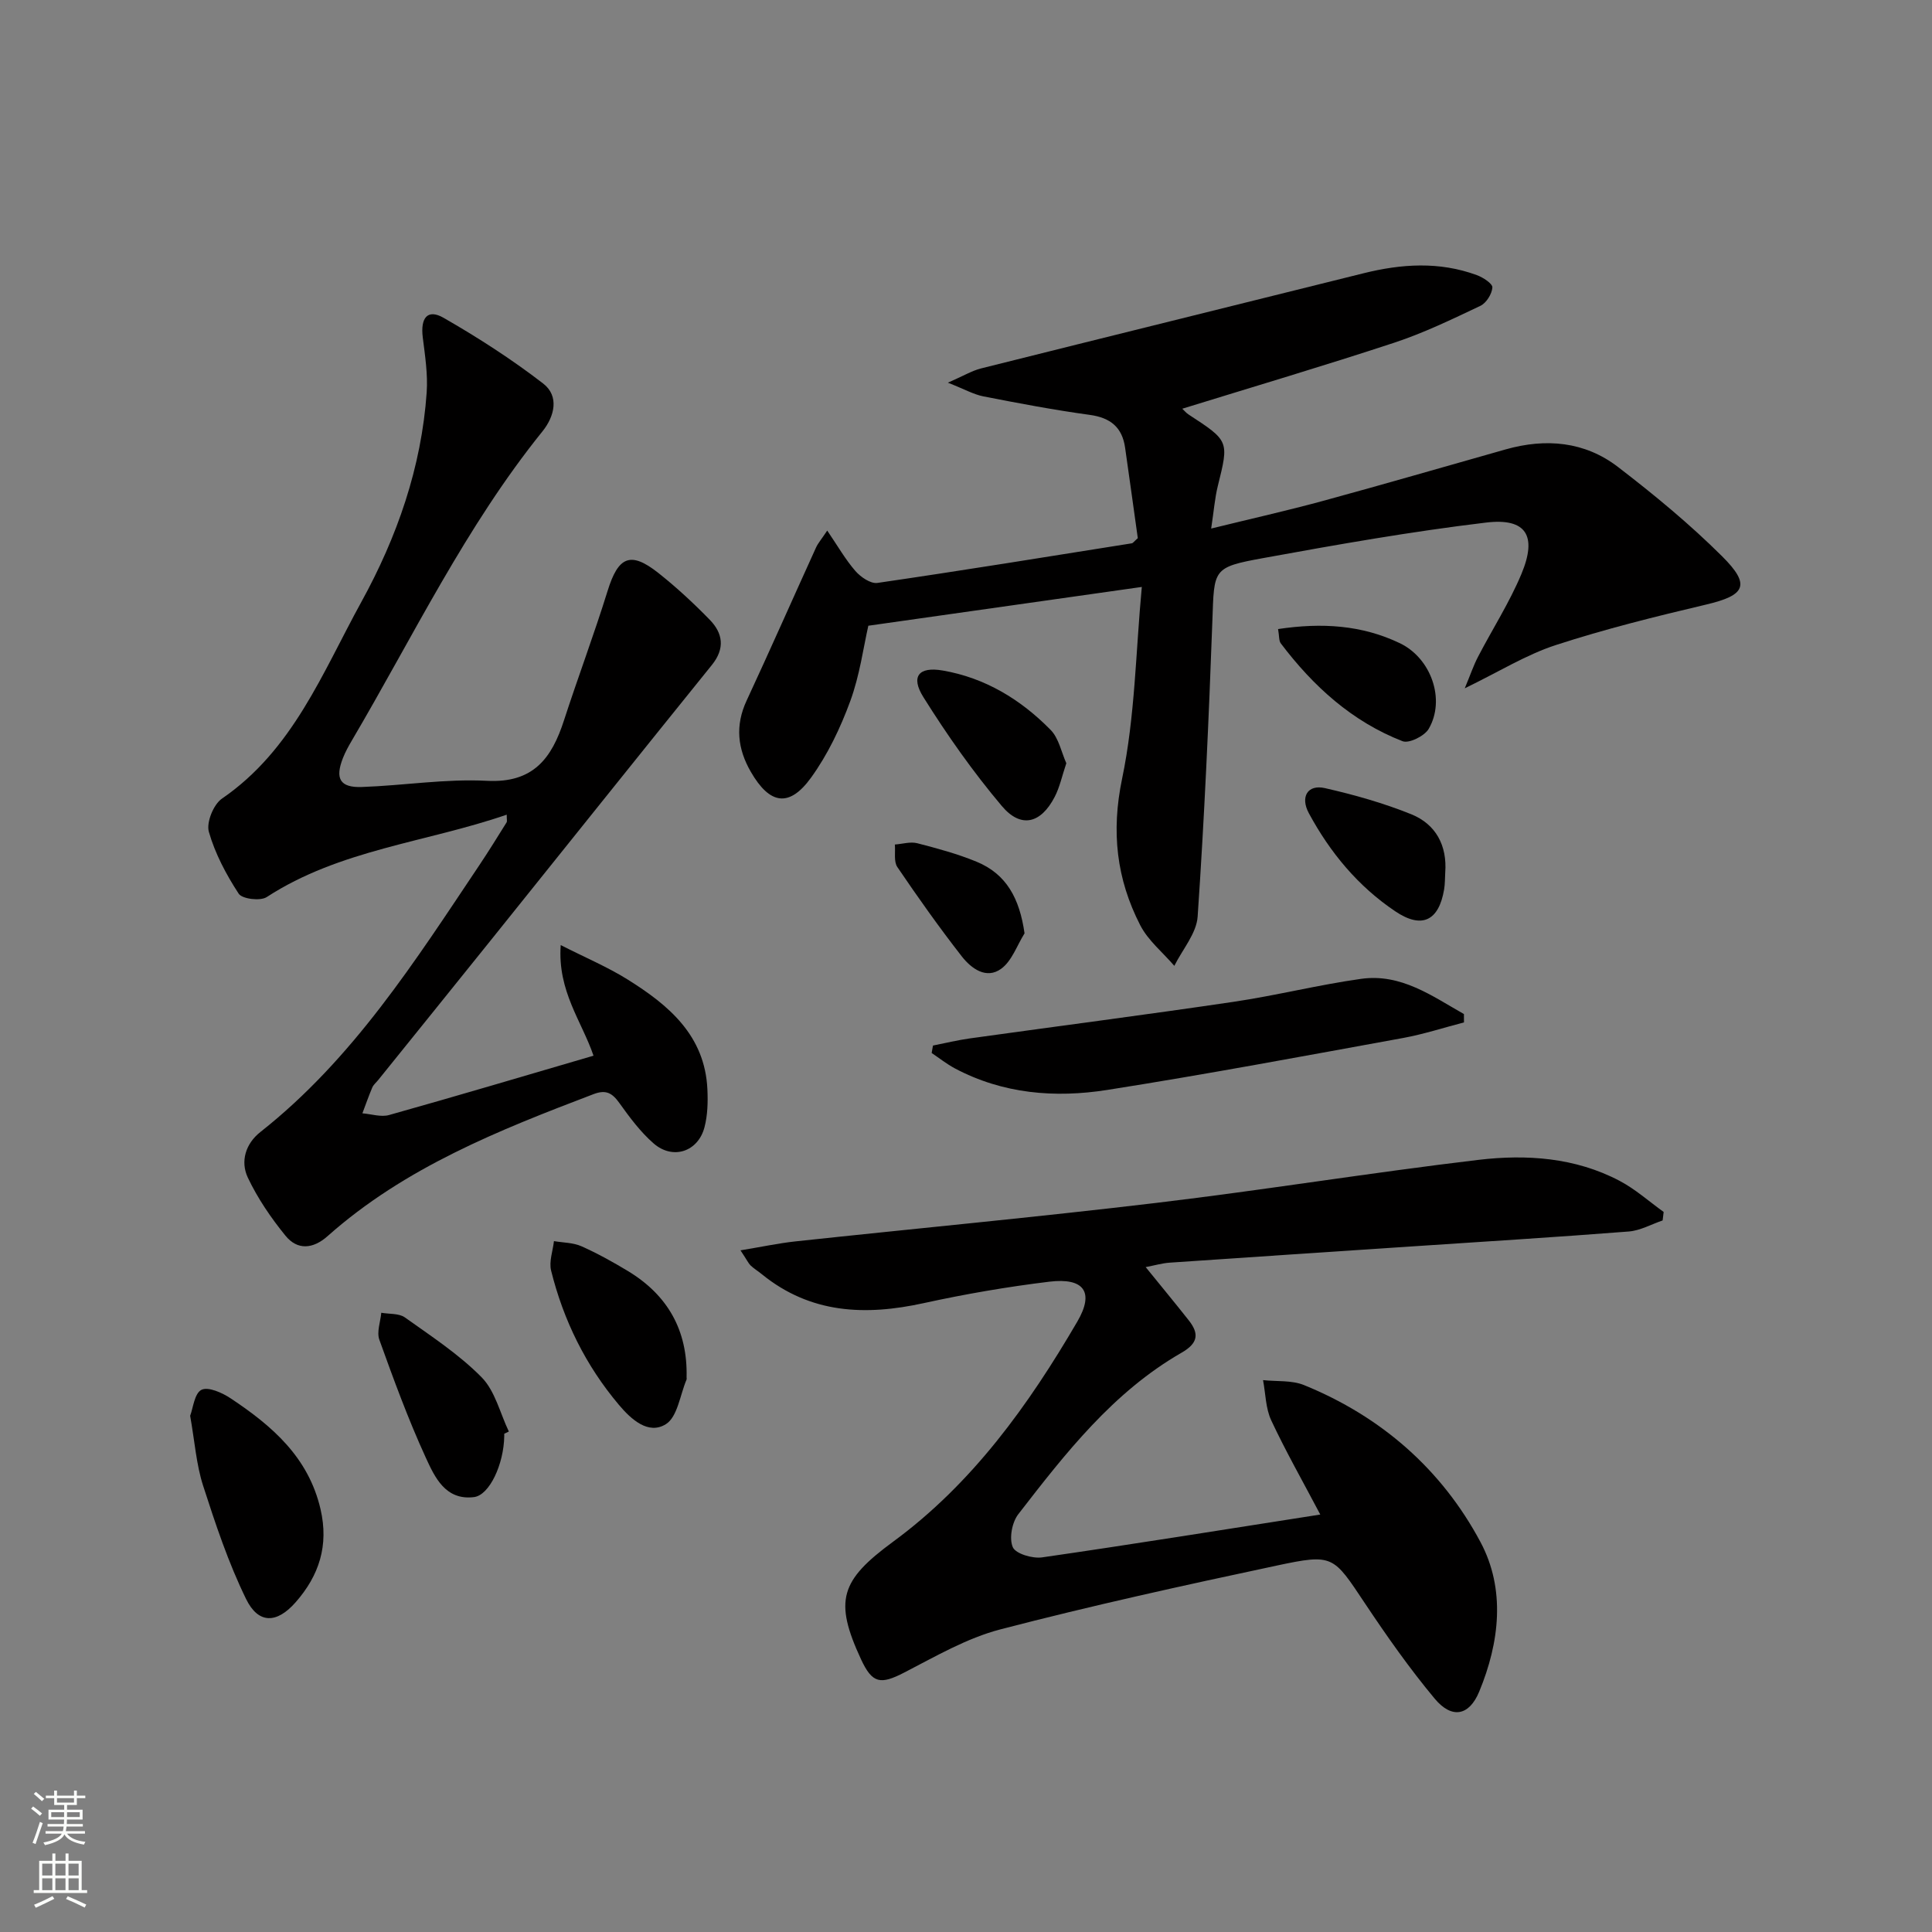 <svg enable-background="new 0 0 400 400" viewBox="0 0 400 400" xmlns="http://www.w3.org/2000/svg"><rect x="0" y="0" width="400" height="400" fill="#808080" stroke="none"/><g fill="#010000"><path d="m236.4 121.52c-19.65 2.79-37.84 5.36-56.62 8.03-1.01 4.41-1.77 10.24-3.75 15.63-2.03 5.53-4.66 11.05-8.1 15.81-4.53 6.27-8.57 5.58-12.48-1.19-2.75-4.76-3.28-9.58-.87-14.75 4.89-10.52 9.57-21.14 14.38-31.71.39-.86 1.04-1.59 2.31-3.49 2.18 3.21 3.77 6 5.83 8.37 1.09 1.25 3.15 2.67 4.55 2.47 17.58-2.56 35.11-5.41 52.66-8.2.28-.04.5-.41 1.26-1.07-.84-6-1.72-12.37-2.63-18.73-.6-4.22-3.02-6.2-7.29-6.79-7.38-1.01-14.72-2.4-22.03-3.83-2.02-.39-3.91-1.48-7.37-2.84 3.21-1.4 4.96-2.47 6.86-2.95 26.37-6.61 52.76-13.11 79.14-19.69 7.89-1.97 15.74-2.49 23.51.37 1.29.47 3.27 1.76 3.22 2.56-.09 1.35-1.26 3.22-2.48 3.8-5.84 2.77-11.71 5.61-17.83 7.63-14.5 4.78-29.14 9.11-43.89 13.67.4.37.8.88 1.32 1.21 8.4 5.48 8.35 5.46 6.04 14.77-.63 2.53-.82 5.17-1.38 8.83 8.25-2.03 15.76-3.71 23.17-5.73 12.63-3.44 25.21-7.1 37.81-10.66 8.31-2.35 16.37-1.65 23.26 3.65 7.5 5.76 14.85 11.82 21.54 18.48 6 5.97 4.83 8.08-3.31 10-10.47 2.47-20.95 5.07-31.17 8.4-6.09 1.99-11.69 5.49-18.8 8.94 1.2-2.88 1.83-4.77 2.74-6.51 2.98-5.74 6.52-11.24 9-17.18 3.3-7.91.99-11.62-7.31-10.63-15.47 1.85-30.85 4.56-46.18 7.36-10.5 1.91-10.12 2.26-10.5 12.96-.74 20.43-1.66 40.87-3.05 61.26-.24 3.49-3.15 6.81-4.83 10.2-2.39-2.79-5.43-5.24-7.06-8.42-4.91-9.56-6.04-19.34-3.75-30.34 2.69-12.89 2.82-26.32 4.08-39.69z"/><path d="m153.31 258.87c4.42-.73 7.87-1.47 11.35-1.85 24.93-2.68 49.89-5.01 74.79-7.98 22.25-2.65 44.38-6.26 66.63-8.9 9.95-1.18 20.03-.5 29.2 4.32 3.28 1.72 6.12 4.28 9.16 6.46-.07.59-.14 1.17-.21 1.76-2.34.79-4.64 2.11-7.03 2.29-14.91 1.17-29.84 2.08-44.77 3.08-16.75 1.12-33.51 2.22-50.26 3.37-1.57.11-3.12.57-4.97.92 3.14 3.88 6.09 7.43 8.94 11.05 2.17 2.76 1.9 4.71-1.49 6.66-14.19 8.15-24.05 20.82-33.83 33.46-1.3 1.68-1.92 5.01-1.13 6.82.6 1.37 4.08 2.39 6.06 2.11 18.99-2.74 37.94-5.8 57.6-8.87-3.66-6.95-7.17-13.11-10.16-19.51-1.16-2.49-1.16-5.53-1.69-8.32 2.84.31 5.94-.01 8.49 1.03 15.97 6.5 28.5 17.45 36.53 32.5 5.21 9.76 3.97 20.74-.27 30.97-2.07 5.01-5.66 5.71-9.22 1.44-5.2-6.24-9.9-12.93-14.41-19.69-6.61-9.91-6.53-10.36-18.35-7.84-19.13 4.07-38.25 8.27-57.17 13.2-6.94 1.81-13.42 5.6-19.88 8.93-4.93 2.54-6.61 2.3-8.95-2.73-5.65-12.19-4.27-16.34 6.63-24.35 16.41-12.04 28.05-28.27 38.16-45.6 3.55-6.09 1.38-9.11-5.81-8.24-8.72 1.06-17.43 2.56-26.01 4.44-12.09 2.65-23.43 2.2-33.5-5.98-.77-.63-1.63-1.15-2.35-1.83-.44-.44-.72-1.08-2.08-3.12z"/><path d="m104.91 168.67c-16.68 5.75-34.54 7.21-49.69 17.06-1.32.86-5.08.4-5.8-.7-2.59-3.96-4.89-8.3-6.18-12.81-.55-1.94.96-5.68 2.72-6.88 14.67-10.06 20.81-26.08 28.84-40.69 7.42-13.48 12.46-27.9 13.54-43.41.26-3.76-.34-7.61-.81-11.38-.51-4.08 1-5.95 4.29-4.07 7.14 4.1 14.12 8.59 20.64 13.62 3.38 2.61 2.35 6.8-.15 9.9-15.89 19.69-26.76 42.44-39.49 64.05-.67 1.14-1.32 2.32-1.81 3.56-1.69 4.28-.63 6.18 3.9 6.02 8.64-.3 17.31-1.73 25.89-1.28 9.61.51 13.43-4.67 15.96-12.5 2.92-8.99 6.25-17.84 9.05-26.86 2.19-7.06 4.71-8.24 10.46-3.7 3.77 2.98 7.33 6.28 10.69 9.73 2.71 2.79 3.18 5.93.43 9.34-15.25 18.88-30.4 37.85-45.6 56.78-7.81 9.73-15.66 19.44-23.49 29.16-.42.52-.98.97-1.23 1.56-.74 1.75-1.37 3.55-2.04 5.33 1.85.15 3.86.83 5.54.35 14.04-3.94 28.02-8.1 42.31-12.28-2.42-7.13-7.48-13.36-6.79-22.9 5.2 2.64 9.71 4.54 13.81 7.1 8.53 5.32 16.06 11.6 16.56 22.79.12 2.6.05 5.32-.6 7.81-1.32 5.09-6.56 6.83-10.54 3.36-2.72-2.37-4.95-5.38-7.07-8.34-1.48-2.07-2.76-2.85-5.34-1.87-19.62 7.47-39.09 15.19-55.09 29.41-3.02 2.68-6.25 2.96-8.73-.11-3-3.69-5.75-7.72-7.78-12.01-1.58-3.35-.47-7.02 2.6-9.44 19.17-15.12 32.04-35.39 45.37-55.3 1.94-2.9 3.77-5.87 5.62-8.83.12-.2.01-.57.01-1.57z"/><path d="m193.16 216.47c2.52-.5 5.03-1.11 7.57-1.47 18.21-2.54 36.45-4.89 54.64-7.58 8.85-1.31 17.57-3.52 26.43-4.76 8.27-1.16 14.68 3.55 21.29 7.29 0 .58.01 1.15.01 1.73-4.21 1.09-8.37 2.45-12.64 3.23-20.38 3.71-40.76 7.53-61.22 10.75-10.8 1.7-21.59.83-31.56-4.47-1.68-.9-3.2-2.11-4.79-3.18.1-.52.19-1.03.27-1.54z"/><path d="m39.37 293.12c.6-1.55.88-4.64 2.34-5.37 1.41-.7 4.32.61 6.07 1.78 8.54 5.68 16.08 12.15 18.58 22.92 1.75 7.53-.3 13.76-5.15 19.28-3.9 4.44-7.71 4.54-10.26-.67-3.67-7.5-6.34-15.53-8.91-23.5-1.4-4.36-1.72-9.08-2.67-14.44z"/><path d="m142.15 285.13c0 .17.05.36-.01.5-1.35 3.19-1.87 7.73-4.28 9.23-3.62 2.26-7.19-.99-9.73-4.01-6.87-8.14-11.47-17.49-14.03-27.79-.46-1.87.36-4.06.59-6.1 1.9.33 3.97.3 5.68 1.06 3.33 1.48 6.54 3.27 9.66 5.15 8.22 4.98 12.35 12.28 12.12 21.96z"/><path d="m104.4 296.84v.5c-.09 5.79-3.05 12.23-6.28 12.62-5.91.72-8.12-4.15-9.97-8.18-3.64-7.94-6.65-16.17-9.61-24.4-.58-1.61.23-3.71.4-5.59 1.65.3 3.65.09 4.89.97 5.48 3.91 11.21 7.65 15.89 12.4 2.79 2.84 3.81 7.42 5.63 11.22-.32.16-.64.31-.95.46z"/><path d="m220.77 158.02c-.9 2.68-1.37 4.98-2.42 6.99-2.86 5.5-6.97 6.56-10.93 1.87-5.96-7.06-11.33-14.7-16.24-22.54-2.69-4.29-.96-6.37 3.98-5.52 8.8 1.51 16.18 6.01 22.34 12.28 1.72 1.73 2.24 4.62 3.27 6.92z"/><path d="m264.61 130.24c9.05-1.36 17.36-.84 25.22 2.93 6.48 3.11 9.49 11.69 5.97 17.73-.86 1.48-4.08 3.08-5.41 2.56-10.47-4.07-18.51-11.39-25.21-20.25-.43-.57-.31-1.55-.57-2.97z"/><path d="m299.22 180.67c-.07 1.16-.04 2.34-.23 3.47-1.1 6.53-4.62 8.22-10.08 4.56-7.73-5.18-13.53-12.19-17.92-20.32-1.84-3.4-.25-6.02 3.31-5.21 6.08 1.38 12.16 3.1 17.93 5.43 5.04 2.06 7.41 6.44 6.99 12.07z"/><path d="m212.12 193.24c-1.57 2.5-2.61 5.7-4.82 7.32-3.1 2.27-6.22-.05-8.18-2.56-4.67-5.99-9.07-12.2-13.33-18.48-.78-1.15-.38-3.09-.52-4.67 1.55-.11 3.2-.63 4.63-.27 4.15 1.07 8.34 2.2 12.29 3.83 6.18 2.55 8.9 7.59 9.93 14.83z"/></g><path d="m6.44 374.46.42-.45c.65.47 1.27.95 1.85 1.44l-.45.49c-.65-.56-1.25-1.06-1.82-1.48m.93 7.33-.63-.26c.55-1.36 1.05-2.8 1.52-4.33.19.1.38.19.59.27-.46 1.29-.95 2.73-1.48 4.32m-.38-10.38.44-.42c.43.34 1.01.82 1.74 1.44l-.49.49c-.53-.51-1.09-1.01-1.69-1.51m2.5.35h1.72v-1.04h.59v1.04h3.52v-1.04h.59v1.04h1.75v.53h-1.75v1.42h-2.03v.97h3.22v2.03h-3.24c0 .35-.01.66-.03.93h3.32v.53h-3.37c-.03.27-.08.58-.15.94h3.96v.53h-3.71c.67.92 1.93 1.48 3.79 1.68-.13.24-.23.44-.29.59-2.13-.38-3.48-1.08-4.04-2.12-.43.97-1.77 1.72-4.03 2.23-.09-.19-.2-.37-.33-.55 2.1-.42 3.37-1.03 3.81-1.83h-3.36v-.53h3.58c.08-.29.13-.61.16-.94h-3.33v-.53h3.39c.02-.27.04-.58.04-.93h-3.23v-2.03h3.25v-.97h-2.07v-1.42h-1.73zm1.12 3.44v1h2.65c.01-.3.02-.44.01-.4v-.25-.35zm1.19-2h3.52v-.91h-3.52zm4.71 2h-2.63v.59c0 .15-.01.28-.01.4h2.64z" fill="#fbfcfa"/><path d="m13.56 383.74h.63v1.52h2.72v6.07h1.13v.6h-11.06v-.6h1.13v-6.07h2.73v-1.52h.63v1.52h2.1v-1.52zm-2.69 8.83.38.56c-1.24.63-2.53 1.25-3.85 1.85-.1-.21-.21-.42-.34-.63 1.36-.55 2.63-1.15 3.81-1.78m-2.13-4.27h2.1v-2.45h-2.1zm0 3.04h2.1v-2.46h-2.1zm2.72-3.04h2.1v-2.45h-2.1zm0 3.04h2.1v-2.46h-2.1zm6.07 3.6c-1.41-.71-2.7-1.3-3.86-1.78l.35-.56c1.45.62 2.75 1.19 3.84 1.72zm-1.25-9.09h-2.1v2.45h2.1zm-2.09 5.49h2.1v-2.46h-2.1z" fill="#fbfcfa"/></svg>
